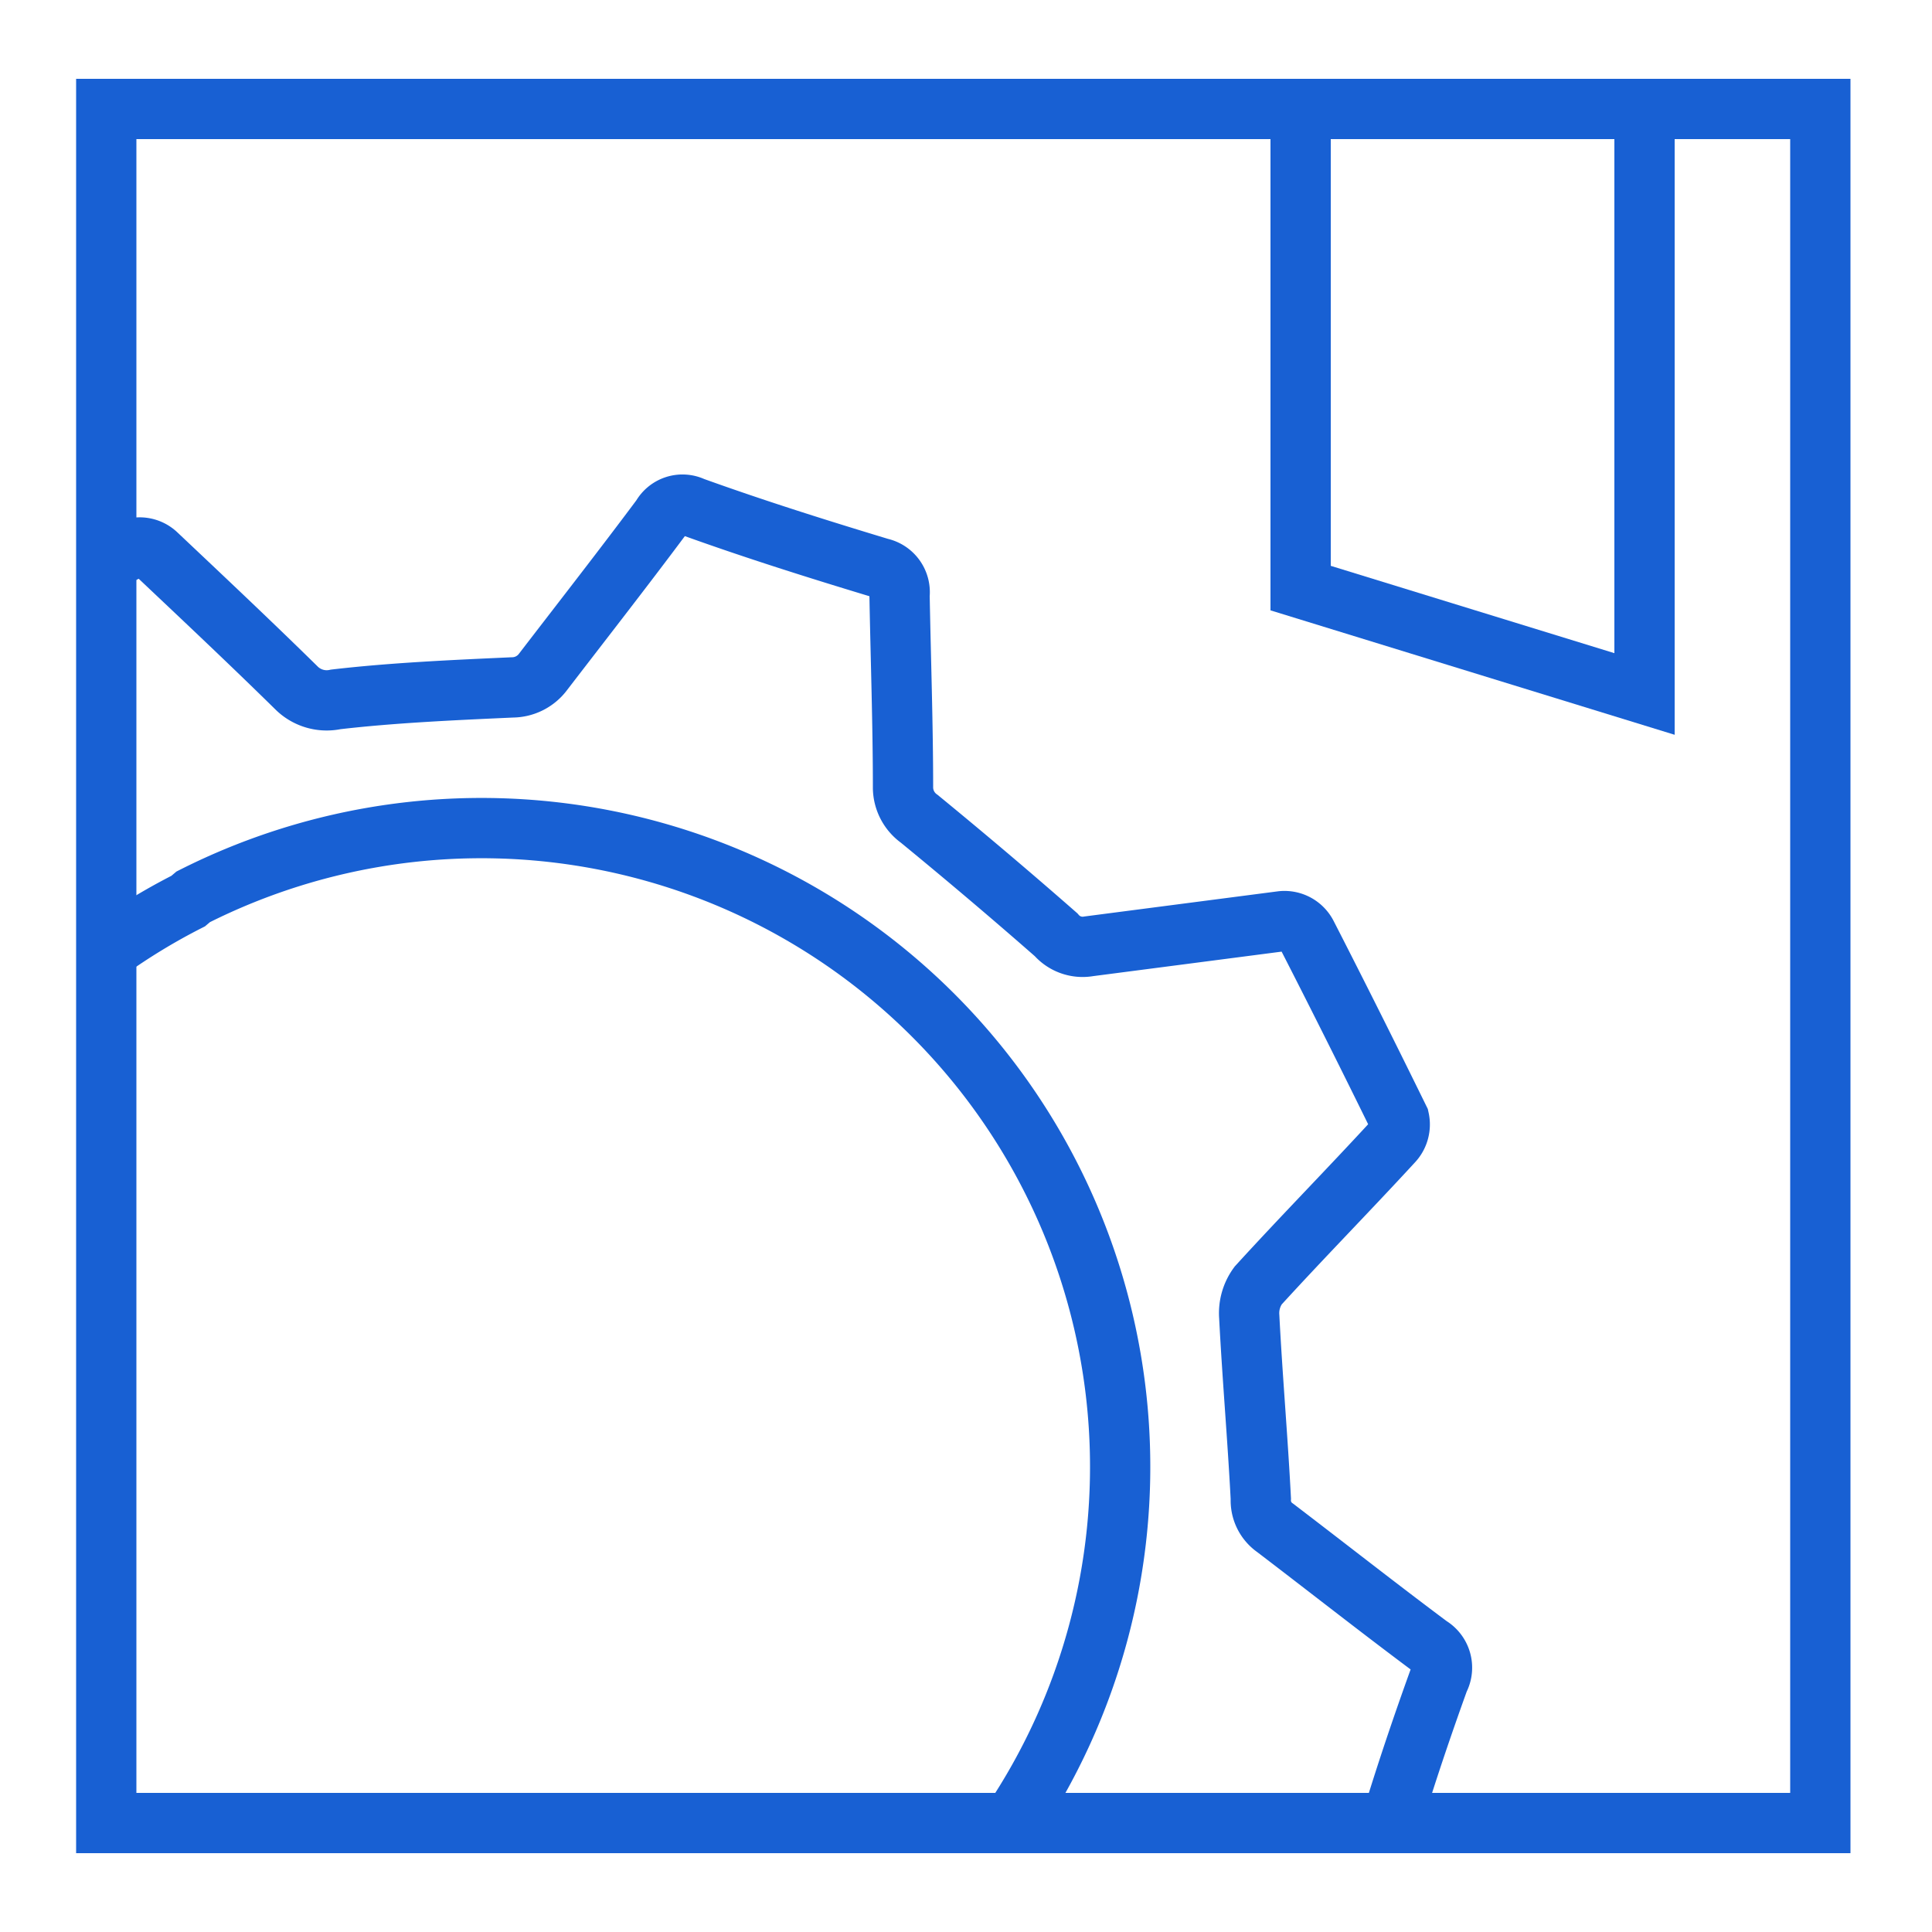 <svg id="Layer_1" data-name="Layer 1" xmlns="http://www.w3.org/2000/svg" viewBox="0 0 50 50"><defs><style>.cls-1{fill:none;stroke:#1860d3;stroke-miterlimit:10;stroke-width:1.56px;}</style></defs><path class="cls-1" d="M36,47.19c.38-1.26.8-2.5,1.24-3.72A.65.65,0,0,0,37,42.6c-1.34-1-2.61-2-4-3.06a.86.86,0,0,1-.37-.75c-.08-1.55-.22-3.16-.3-4.72a1.21,1.21,0,0,1,.23-.8c1.14-1.25,2.32-2.45,3.48-3.71a.66.66,0,0,0,.17-.6c-.78-1.59-1.57-3.17-2.39-4.77a.65.65,0,0,0-.64-.35l-5,.65a.91.91,0,0,1-.85-.3c-1.14-1-2.32-2-3.54-3a1,1,0,0,1-.42-.79c0-1.65-.06-3.35-.09-5a.64.64,0,0,0-.5-.7c-1.62-.49-3.24-1-4.85-1.58a.62.62,0,0,0-.81.26c-1,1.34-2,2.62-3.06,4a1,1,0,0,1-.8.41c-1.56.07-3.11.14-4.57.31a1.11,1.11,0,0,1-1-.28c-1.19-1.17-2.38-2.29-3.64-3.48a.64.64,0,0,0-.73-.1l-.57.29m0,10.08a16.19,16.19,0,0,1,2.12-1.29L5,23.21a16.53,16.53,0,0,1,21.16,24"/><rect class="cls-1" x="2.75" y="2.82" width="44.36" height="44.36"/><polyline class="cls-1" points="33.66 2.82 33.66 15.22 42.56 17.96 42.56 2.82"/></svg>